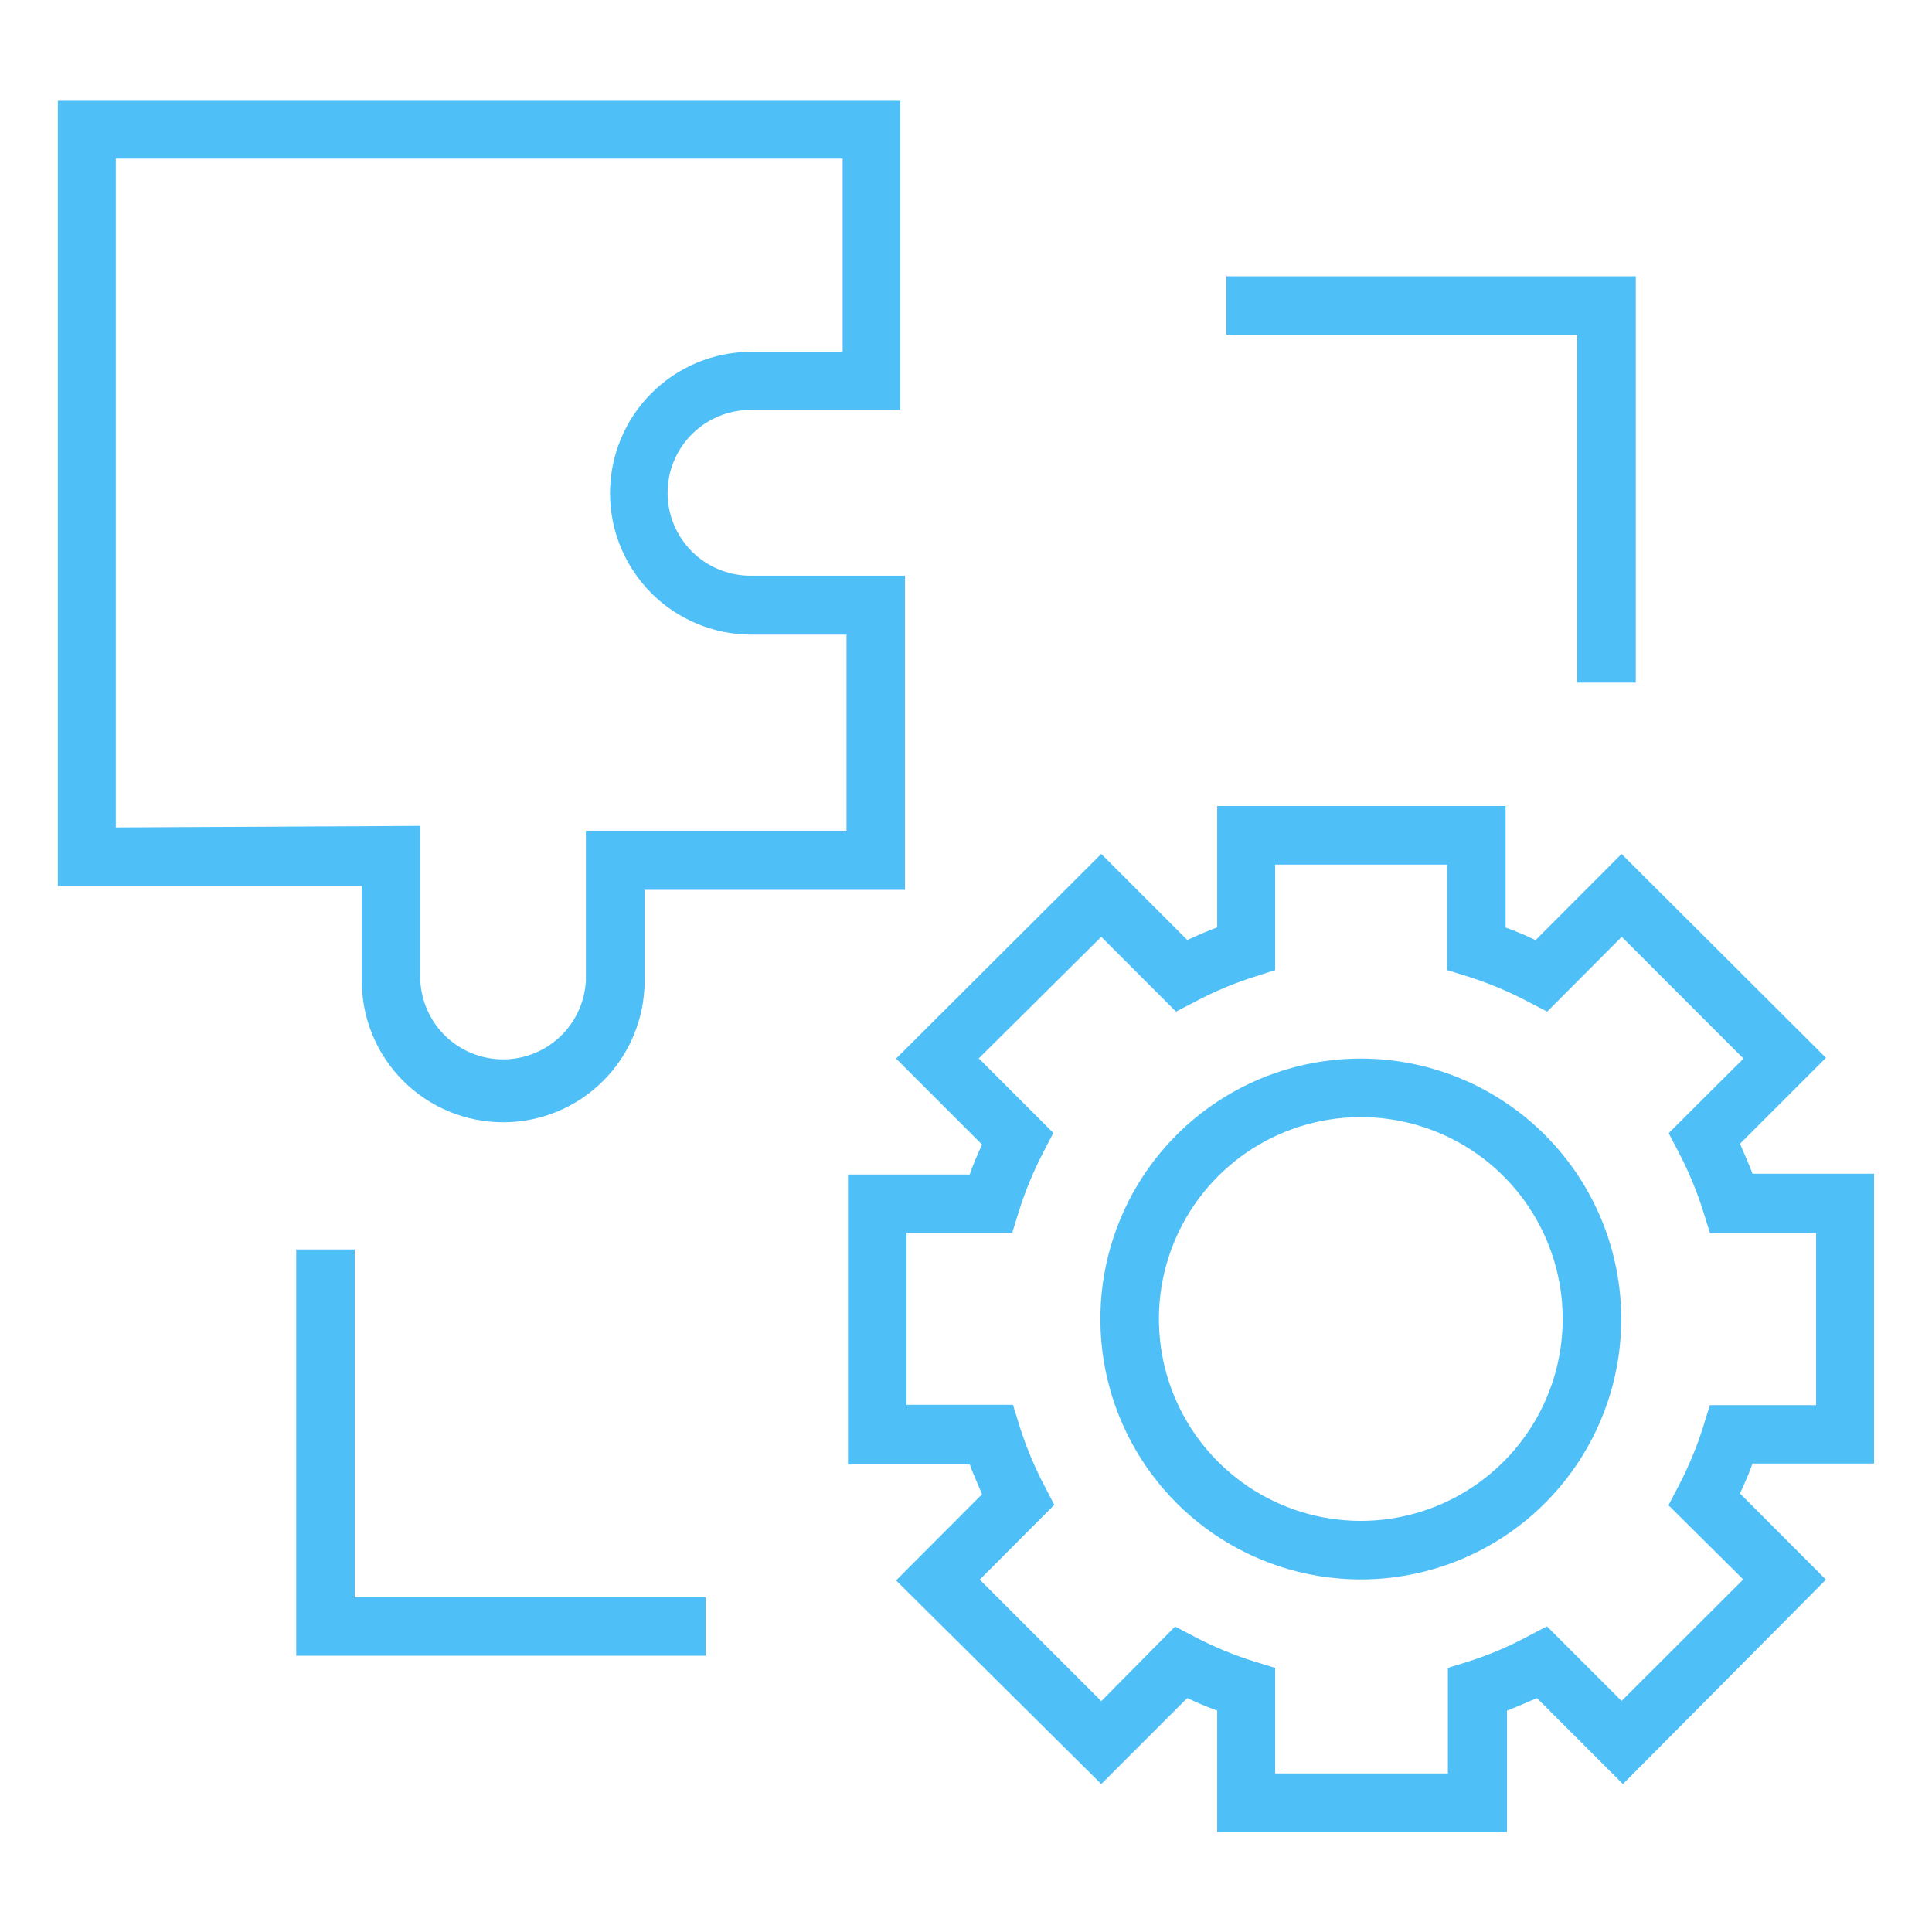 <svg width="72" height="72" viewBox="0 0 72 72" fill="none" xmlns="http://www.w3.org/2000/svg">
<path d="M50.721 39.449C48.801 39.448 46.923 40.016 45.327 41.081C43.73 42.147 42.484 43.662 41.749 45.436C41.013 47.209 40.82 49.161 41.193 51.044C41.567 52.927 42.491 54.657 43.848 56.015C45.205 57.373 46.934 58.298 48.817 58.673C50.7 59.048 52.652 58.857 54.426 58.122C56.2 57.388 57.716 56.144 58.783 54.548C59.85 52.952 60.419 51.075 60.419 49.155C60.417 46.583 59.395 44.116 57.577 42.297C55.759 40.477 53.293 39.453 50.721 39.449ZM50.721 56.679C49.232 56.68 47.777 56.24 46.538 55.414C45.3 54.588 44.335 53.414 43.764 52.039C43.194 50.664 43.044 49.151 43.333 47.691C43.623 46.231 44.339 44.89 45.391 43.837C46.443 42.784 47.783 42.067 49.243 41.776C50.703 41.485 52.216 41.634 53.591 42.203C54.966 42.772 56.142 43.736 56.969 44.974C57.796 46.211 58.237 47.666 58.237 49.155C58.236 51.148 57.443 53.06 56.034 54.47C54.625 55.881 52.714 56.675 50.721 56.679Z" fill="#4FBFF7"/>
<path d="M69.841 54.541V43.741H65.312C65.168 43.366 65.017 43.021 64.844 42.625L68.048 39.421L60.43 31.825L57.226 35.036C56.859 34.863 56.506 34.705 56.11 34.568V30.039H45.361V34.561C44.986 34.697 44.641 34.856 44.245 35.029L41.041 31.825L33.394 39.45L36.598 42.654C36.433 43.021 36.274 43.373 36.138 43.77H31.602V54.569H36.138C36.274 54.951 36.433 55.289 36.598 55.685L33.394 58.897L41.041 66.486L44.245 63.282C44.612 63.454 44.965 63.605 45.361 63.749V68.278H56.161V63.749C56.535 63.605 56.881 63.454 57.277 63.282L60.481 66.486L68.048 58.868L64.844 55.657C65.017 55.289 65.168 54.937 65.312 54.541H69.841ZM64.966 58.861L60.43 63.389L57.651 60.61L56.931 60.985C56.225 61.365 55.485 61.678 54.721 61.921L53.958 62.158V66.09H47.521V62.158L46.75 61.921C45.977 61.681 45.227 61.37 44.511 60.992L43.791 60.617L41.041 63.397L36.512 58.868L39.291 56.081L38.917 55.361C38.541 54.644 38.23 53.895 37.988 53.122L37.75 52.352H33.783V45.944H37.722L37.959 45.181C38.198 44.408 38.507 43.659 38.881 42.941L39.255 42.221L36.476 39.442L41.041 34.913L43.827 37.7L44.547 37.325C45.263 36.945 46.013 36.632 46.786 36.389L47.521 36.152V32.221H53.929V36.152L54.692 36.389C55.468 36.633 56.219 36.946 56.938 37.325L57.658 37.7L60.438 34.913L64.974 39.45L62.187 42.229L62.562 42.949C62.938 43.668 63.249 44.42 63.49 45.195L63.728 45.958H67.681V52.366H63.721L63.483 53.137C63.242 53.91 62.931 54.659 62.554 55.376L62.18 56.096L64.966 58.861Z" fill="#4FBFF7"/>
<path d="M13.482 36.561C13.484 37.958 14.04 39.296 15.028 40.283C16.016 41.27 17.356 41.824 18.752 41.824C20.149 41.824 21.488 41.27 22.476 40.283C23.465 39.296 24.021 37.958 24.023 36.561V33.163H33.728V21.455H27.968C27.149 21.455 26.363 21.13 25.784 20.551C25.205 19.971 24.879 19.186 24.879 18.367C24.879 17.547 25.205 16.762 25.784 16.183C26.363 15.603 27.149 15.278 27.968 15.278H33.548V3.758H2.156V33.019H13.482V36.561ZM4.316 30.837V5.911H31.403V13.111H28.004C26.607 13.111 25.266 13.666 24.277 14.654C23.289 15.643 22.734 16.983 22.734 18.381C22.734 19.779 23.289 21.119 24.277 22.108C25.266 23.096 26.607 23.651 28.004 23.651H31.547V30.959H21.834V36.539C21.796 37.332 21.454 38.079 20.879 38.627C20.305 39.174 19.542 39.479 18.749 39.479C17.955 39.479 17.192 39.174 16.618 38.627C16.044 38.079 15.702 37.332 15.663 36.539V30.779L4.316 30.837Z" fill="#4FBFF7"/>
<path d="M58.778 25.439H60.96V10.297H45.703V12.479H58.778V25.439Z" fill="#4FBFF7"/>
<path d="M13.221 46.562H11.039V61.704H26.296V59.523H13.221V46.562Z" fill="#4FBFF7"/>
</svg>
